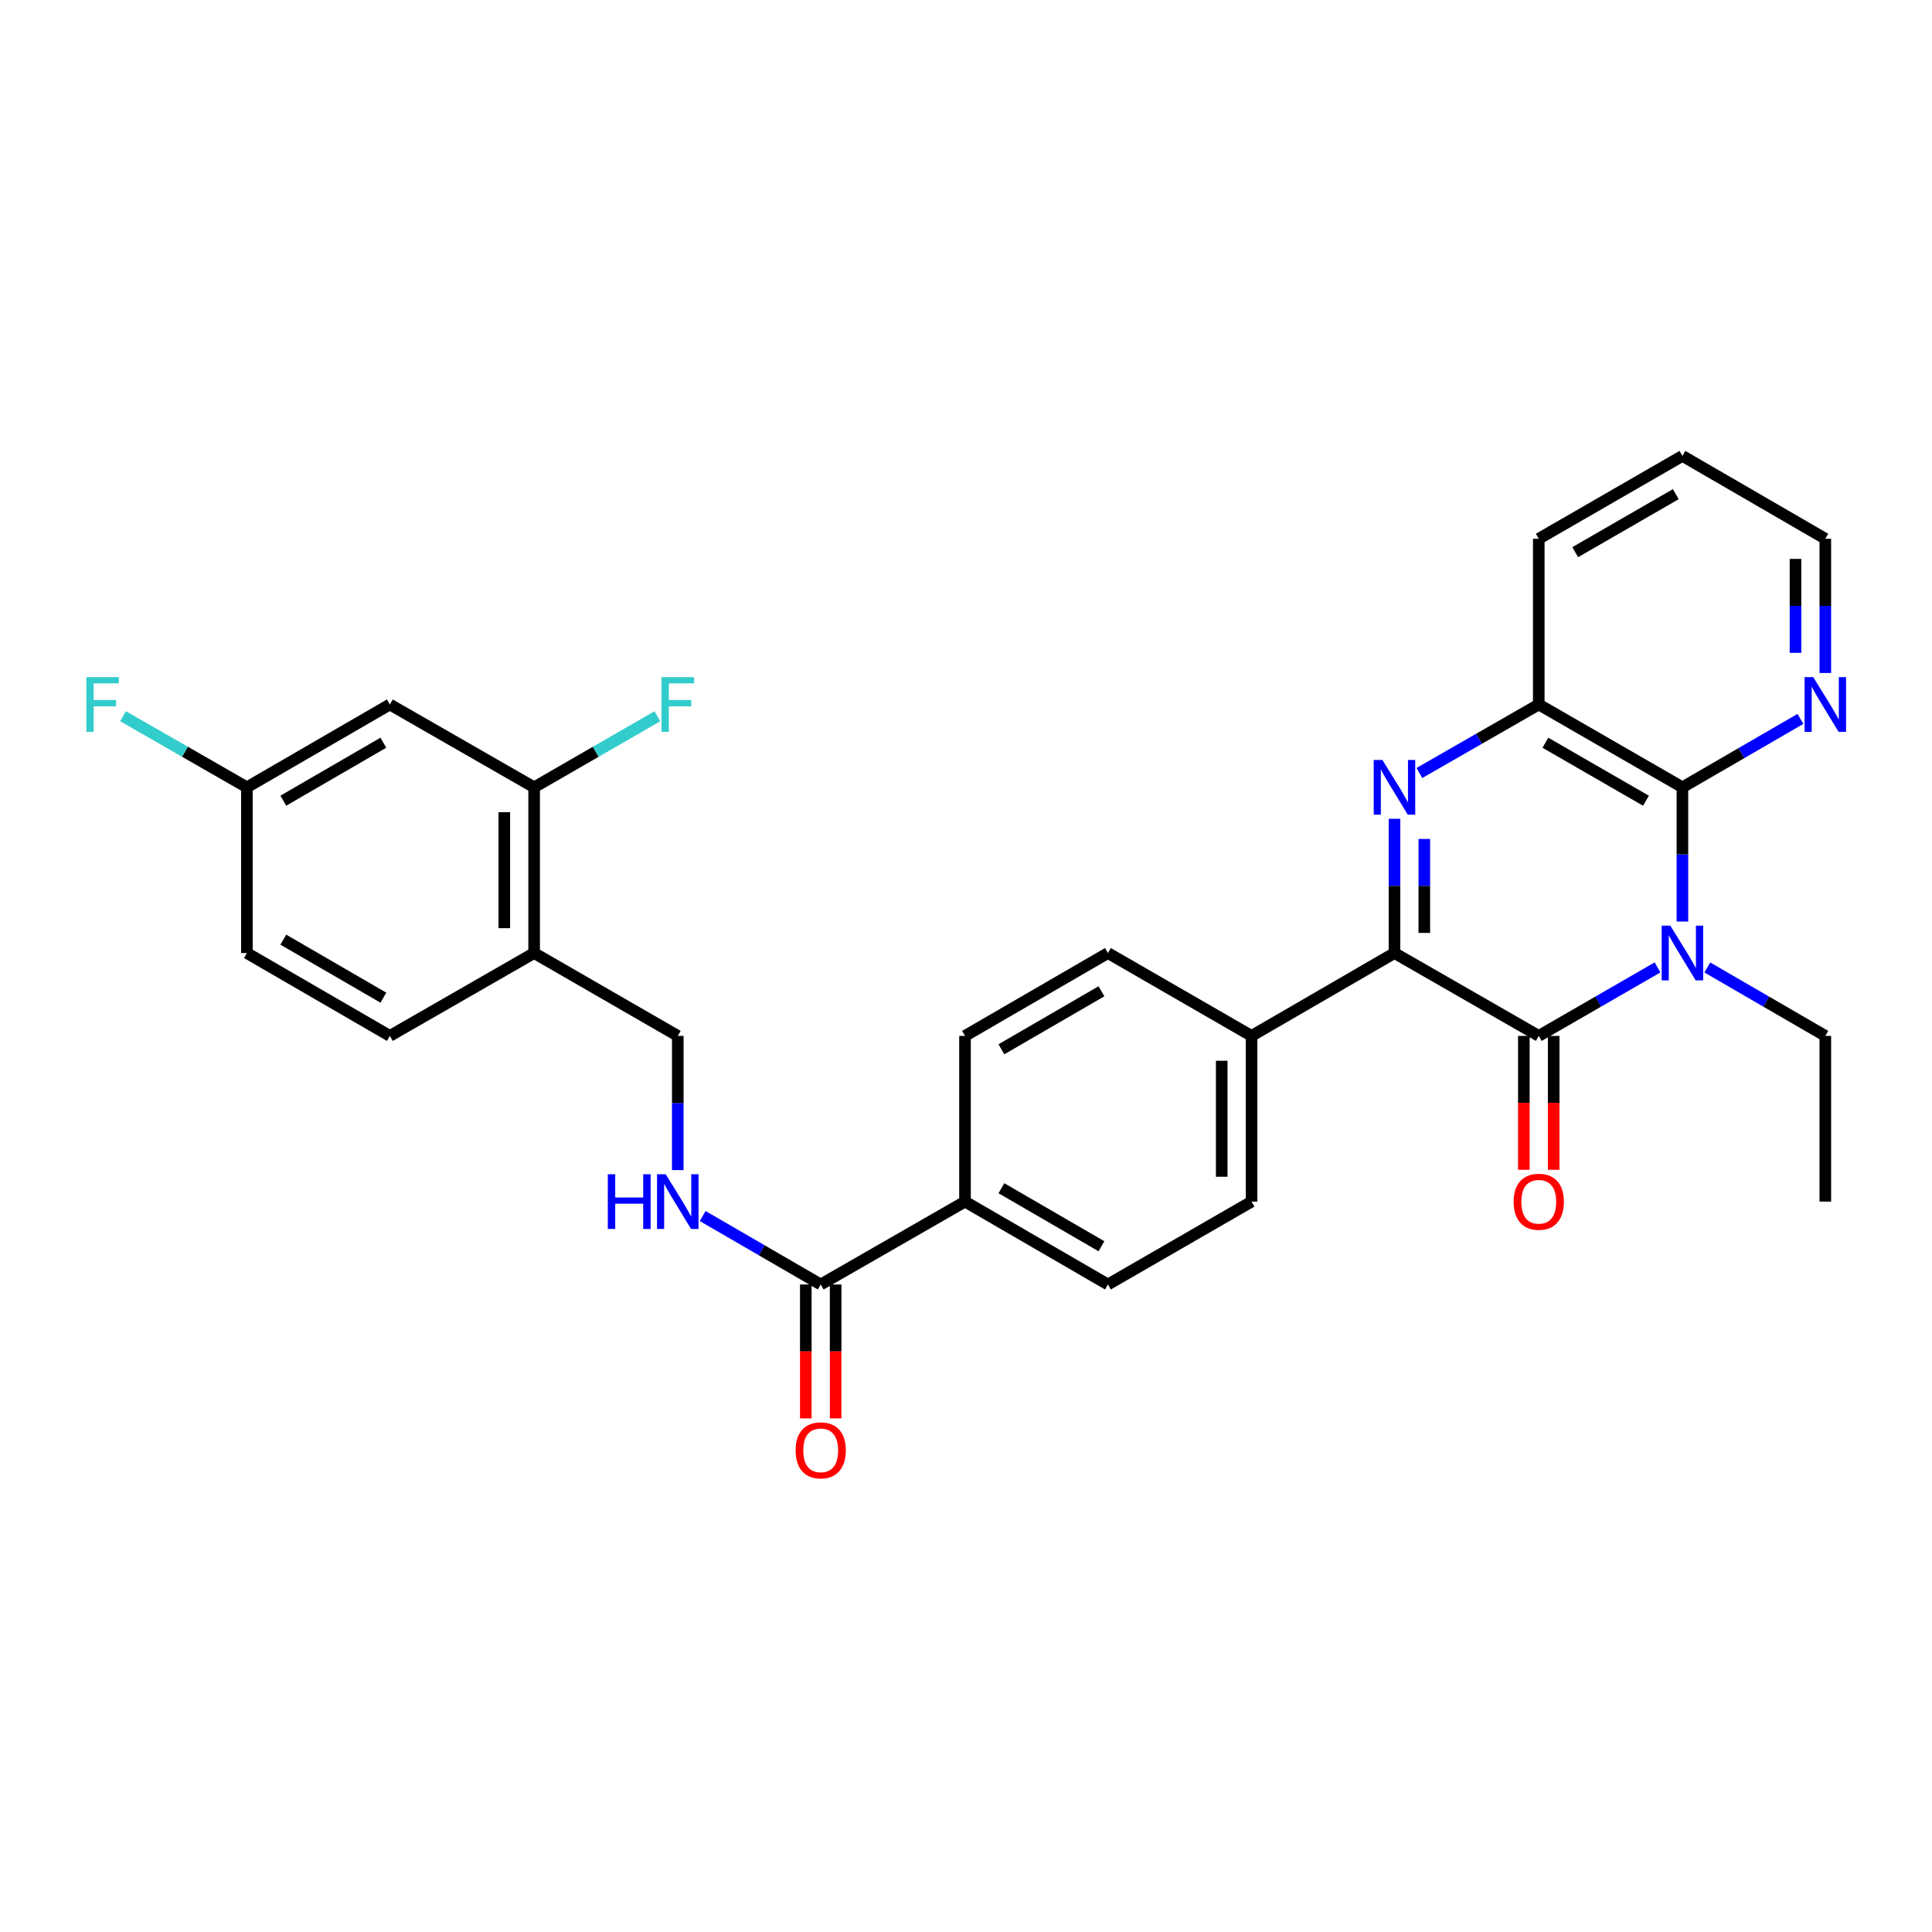 <?xml version='1.0' encoding='iso-8859-1'?>
<svg version='1.1' baseProfile='full'
              xmlns='http://www.w3.org/2000/svg'
                      xmlns:rdkit='http://www.rdkit.org/xml'
                      xmlns:xlink='http://www.w3.org/1999/xlink'
                  xml:space='preserve'
width='1000px' height='1000px' viewBox='0 0 1000 1000'>
<!-- END OF HEADER -->
<rect style='opacity:1.0;fill:#FFFFFF;stroke:none' width='1000' height='1000' x='0' y='0'> </rect>
<path class='bond-0' d='M 857.934,500.726 L 827.198,518.454' style='fill:none;fill-rule:evenodd;stroke:#0000FF;stroke-width:6px;stroke-linecap:butt;stroke-linejoin:miter;stroke-opacity:1' />
<path class='bond-0' d='M 827.198,518.454 L 796.461,536.181' style='fill:none;fill-rule:evenodd;stroke:#000000;stroke-width:6px;stroke-linecap:butt;stroke-linejoin:miter;stroke-opacity:1' />
<path class='bond-3' d='M 870.82,476.989 L 870.82,442.249' style='fill:none;fill-rule:evenodd;stroke:#0000FF;stroke-width:6px;stroke-linecap:butt;stroke-linejoin:miter;stroke-opacity:1' />
<path class='bond-3' d='M 870.82,442.249 L 870.82,407.508' style='fill:none;fill-rule:evenodd;stroke:#000000;stroke-width:6px;stroke-linecap:butt;stroke-linejoin:miter;stroke-opacity:1' />
<path class='bond-21' d='M 883.698,500.76 L 914.242,518.471' style='fill:none;fill-rule:evenodd;stroke:#0000FF;stroke-width:6px;stroke-linecap:butt;stroke-linejoin:miter;stroke-opacity:1' />
<path class='bond-21' d='M 914.242,518.471 L 944.785,536.181' style='fill:none;fill-rule:evenodd;stroke:#000000;stroke-width:6px;stroke-linecap:butt;stroke-linejoin:miter;stroke-opacity:1' />
<path class='bond-2' d='M 796.461,536.181 L 721.784,493.293' style='fill:none;fill-rule:evenodd;stroke:#000000;stroke-width:6px;stroke-linecap:butt;stroke-linejoin:miter;stroke-opacity:1' />
<path class='bond-12' d='M 788.741,536.181 L 788.741,570.833' style='fill:none;fill-rule:evenodd;stroke:#000000;stroke-width:6px;stroke-linecap:butt;stroke-linejoin:miter;stroke-opacity:1' />
<path class='bond-12' d='M 788.741,570.833 L 788.741,605.485' style='fill:none;fill-rule:evenodd;stroke:#FF0000;stroke-width:6px;stroke-linecap:butt;stroke-linejoin:miter;stroke-opacity:1' />
<path class='bond-12' d='M 804.181,536.181 L 804.181,570.833' style='fill:none;fill-rule:evenodd;stroke:#000000;stroke-width:6px;stroke-linecap:butt;stroke-linejoin:miter;stroke-opacity:1' />
<path class='bond-12' d='M 804.181,570.833 L 804.181,605.485' style='fill:none;fill-rule:evenodd;stroke:#FF0000;stroke-width:6px;stroke-linecap:butt;stroke-linejoin:miter;stroke-opacity:1' />
<path class='bond-1' d='M 734.677,400.107 L 765.569,382.372' style='fill:none;fill-rule:evenodd;stroke:#0000FF;stroke-width:6px;stroke-linecap:butt;stroke-linejoin:miter;stroke-opacity:1' />
<path class='bond-1' d='M 765.569,382.372 L 796.461,364.637' style='fill:none;fill-rule:evenodd;stroke:#000000;stroke-width:6px;stroke-linecap:butt;stroke-linejoin:miter;stroke-opacity:1' />
<path class='bond-30' d='M 721.784,423.813 L 721.784,458.553' style='fill:none;fill-rule:evenodd;stroke:#0000FF;stroke-width:6px;stroke-linecap:butt;stroke-linejoin:miter;stroke-opacity:1' />
<path class='bond-30' d='M 721.784,458.553 L 721.784,493.293' style='fill:none;fill-rule:evenodd;stroke:#000000;stroke-width:6px;stroke-linecap:butt;stroke-linejoin:miter;stroke-opacity:1' />
<path class='bond-30' d='M 737.224,434.235 L 737.224,458.553' style='fill:none;fill-rule:evenodd;stroke:#0000FF;stroke-width:6px;stroke-linecap:butt;stroke-linejoin:miter;stroke-opacity:1' />
<path class='bond-30' d='M 737.224,458.553 L 737.224,482.871' style='fill:none;fill-rule:evenodd;stroke:#000000;stroke-width:6px;stroke-linecap:butt;stroke-linejoin:miter;stroke-opacity:1' />
<path class='bond-9' d='M 721.784,493.293 L 647.802,536.181' style='fill:none;fill-rule:evenodd;stroke:#000000;stroke-width:6px;stroke-linecap:butt;stroke-linejoin:miter;stroke-opacity:1' />
<path class='bond-4' d='M 870.82,407.508 L 796.461,364.637' style='fill:none;fill-rule:evenodd;stroke:#000000;stroke-width:6px;stroke-linecap:butt;stroke-linejoin:miter;stroke-opacity:1' />
<path class='bond-4' d='M 851.955,414.454 L 799.903,384.444' style='fill:none;fill-rule:evenodd;stroke:#000000;stroke-width:6px;stroke-linecap:butt;stroke-linejoin:miter;stroke-opacity:1' />
<path class='bond-10' d='M 870.82,407.508 L 901.364,389.805' style='fill:none;fill-rule:evenodd;stroke:#000000;stroke-width:6px;stroke-linecap:butt;stroke-linejoin:miter;stroke-opacity:1' />
<path class='bond-10' d='M 901.364,389.805 L 931.908,372.101' style='fill:none;fill-rule:evenodd;stroke:#0000FF;stroke-width:6px;stroke-linecap:butt;stroke-linejoin:miter;stroke-opacity:1' />
<path class='bond-26' d='M 796.461,364.637 L 796.461,278.861' style='fill:none;fill-rule:evenodd;stroke:#000000;stroke-width:6px;stroke-linecap:butt;stroke-linejoin:miter;stroke-opacity:1' />
<path class='bond-5' d='M 424.801,664.846 L 499.486,621.949' style='fill:none;fill-rule:evenodd;stroke:#000000;stroke-width:6px;stroke-linecap:butt;stroke-linejoin:miter;stroke-opacity:1' />
<path class='bond-8' d='M 424.801,664.846 L 394.249,647.131' style='fill:none;fill-rule:evenodd;stroke:#000000;stroke-width:6px;stroke-linecap:butt;stroke-linejoin:miter;stroke-opacity:1' />
<path class='bond-8' d='M 394.249,647.131 L 363.697,629.416' style='fill:none;fill-rule:evenodd;stroke:#0000FF;stroke-width:6px;stroke-linecap:butt;stroke-linejoin:miter;stroke-opacity:1' />
<path class='bond-15' d='M 417.081,664.846 L 417.081,699.498' style='fill:none;fill-rule:evenodd;stroke:#000000;stroke-width:6px;stroke-linecap:butt;stroke-linejoin:miter;stroke-opacity:1' />
<path class='bond-15' d='M 417.081,699.498 L 417.081,734.149' style='fill:none;fill-rule:evenodd;stroke:#FF0000;stroke-width:6px;stroke-linecap:butt;stroke-linejoin:miter;stroke-opacity:1' />
<path class='bond-15' d='M 432.521,664.846 L 432.521,699.498' style='fill:none;fill-rule:evenodd;stroke:#000000;stroke-width:6px;stroke-linecap:butt;stroke-linejoin:miter;stroke-opacity:1' />
<path class='bond-15' d='M 432.521,699.498 L 432.521,734.149' style='fill:none;fill-rule:evenodd;stroke:#FF0000;stroke-width:6px;stroke-linecap:butt;stroke-linejoin:miter;stroke-opacity:1' />
<path class='bond-6' d='M 276.468,407.508 L 276.468,493.293' style='fill:none;fill-rule:evenodd;stroke:#000000;stroke-width:6px;stroke-linecap:butt;stroke-linejoin:miter;stroke-opacity:1' />
<path class='bond-6' d='M 261.028,420.376 L 261.028,480.426' style='fill:none;fill-rule:evenodd;stroke:#000000;stroke-width:6px;stroke-linecap:butt;stroke-linejoin:miter;stroke-opacity:1' />
<path class='bond-11' d='M 276.468,407.508 L 201.782,364.637' style='fill:none;fill-rule:evenodd;stroke:#000000;stroke-width:6px;stroke-linecap:butt;stroke-linejoin:miter;stroke-opacity:1' />
<path class='bond-23' d='M 276.468,407.508 L 308.36,389.119' style='fill:none;fill-rule:evenodd;stroke:#000000;stroke-width:6px;stroke-linecap:butt;stroke-linejoin:miter;stroke-opacity:1' />
<path class='bond-23' d='M 308.36,389.119 L 340.253,370.73' style='fill:none;fill-rule:evenodd;stroke:#33CCCC;stroke-width:6px;stroke-linecap:butt;stroke-linejoin:miter;stroke-opacity:1' />
<path class='bond-7' d='M 276.468,493.293 L 350.819,536.181' style='fill:none;fill-rule:evenodd;stroke:#000000;stroke-width:6px;stroke-linecap:butt;stroke-linejoin:miter;stroke-opacity:1' />
<path class='bond-18' d='M 276.468,493.293 L 201.782,536.181' style='fill:none;fill-rule:evenodd;stroke:#000000;stroke-width:6px;stroke-linecap:butt;stroke-linejoin:miter;stroke-opacity:1' />
<path class='bond-14' d='M 350.819,605.645 L 350.819,570.913' style='fill:none;fill-rule:evenodd;stroke:#0000FF;stroke-width:6px;stroke-linecap:butt;stroke-linejoin:miter;stroke-opacity:1' />
<path class='bond-14' d='M 350.819,570.913 L 350.819,536.181' style='fill:none;fill-rule:evenodd;stroke:#000000;stroke-width:6px;stroke-linecap:butt;stroke-linejoin:miter;stroke-opacity:1' />
<path class='bond-16' d='M 647.802,536.181 L 647.802,621.949' style='fill:none;fill-rule:evenodd;stroke:#000000;stroke-width:6px;stroke-linecap:butt;stroke-linejoin:miter;stroke-opacity:1' />
<path class='bond-16' d='M 632.362,549.047 L 632.362,609.084' style='fill:none;fill-rule:evenodd;stroke:#000000;stroke-width:6px;stroke-linecap:butt;stroke-linejoin:miter;stroke-opacity:1' />
<path class='bond-17' d='M 647.802,536.181 L 573.46,493.293' style='fill:none;fill-rule:evenodd;stroke:#000000;stroke-width:6px;stroke-linecap:butt;stroke-linejoin:miter;stroke-opacity:1' />
<path class='bond-27' d='M 944.785,348.333 L 944.785,313.597' style='fill:none;fill-rule:evenodd;stroke:#0000FF;stroke-width:6px;stroke-linecap:butt;stroke-linejoin:miter;stroke-opacity:1' />
<path class='bond-27' d='M 944.785,313.597 L 944.785,278.861' style='fill:none;fill-rule:evenodd;stroke:#000000;stroke-width:6px;stroke-linecap:butt;stroke-linejoin:miter;stroke-opacity:1' />
<path class='bond-27' d='M 929.346,337.912 L 929.346,313.597' style='fill:none;fill-rule:evenodd;stroke:#0000FF;stroke-width:6px;stroke-linecap:butt;stroke-linejoin:miter;stroke-opacity:1' />
<path class='bond-27' d='M 929.346,313.597 L 929.346,289.282' style='fill:none;fill-rule:evenodd;stroke:#000000;stroke-width:6px;stroke-linecap:butt;stroke-linejoin:miter;stroke-opacity:1' />
<path class='bond-33' d='M 201.782,364.637 L 127.8,407.508' style='fill:none;fill-rule:evenodd;stroke:#000000;stroke-width:6px;stroke-linecap:butt;stroke-linejoin:miter;stroke-opacity:1' />
<path class='bond-33' d='M 198.426,384.427 L 146.639,414.437' style='fill:none;fill-rule:evenodd;stroke:#000000;stroke-width:6px;stroke-linecap:butt;stroke-linejoin:miter;stroke-opacity:1' />
<path class='bond-13' d='M 499.486,621.949 L 499.486,536.181' style='fill:none;fill-rule:evenodd;stroke:#000000;stroke-width:6px;stroke-linecap:butt;stroke-linejoin:miter;stroke-opacity:1' />
<path class='bond-32' d='M 499.486,621.949 L 573.46,664.846' style='fill:none;fill-rule:evenodd;stroke:#000000;stroke-width:6px;stroke-linecap:butt;stroke-linejoin:miter;stroke-opacity:1' />
<path class='bond-32' d='M 518.328,615.027 L 570.109,645.055' style='fill:none;fill-rule:evenodd;stroke:#000000;stroke-width:6px;stroke-linecap:butt;stroke-linejoin:miter;stroke-opacity:1' />
<path class='bond-19' d='M 647.802,621.949 L 573.46,664.846' style='fill:none;fill-rule:evenodd;stroke:#000000;stroke-width:6px;stroke-linecap:butt;stroke-linejoin:miter;stroke-opacity:1' />
<path class='bond-20' d='M 573.46,493.293 L 499.486,536.181' style='fill:none;fill-rule:evenodd;stroke:#000000;stroke-width:6px;stroke-linecap:butt;stroke-linejoin:miter;stroke-opacity:1' />
<path class='bond-20' d='M 570.108,513.084 L 518.326,543.105' style='fill:none;fill-rule:evenodd;stroke:#000000;stroke-width:6px;stroke-linecap:butt;stroke-linejoin:miter;stroke-opacity:1' />
<path class='bond-24' d='M 201.782,536.181 L 127.8,493.293' style='fill:none;fill-rule:evenodd;stroke:#000000;stroke-width:6px;stroke-linecap:butt;stroke-linejoin:miter;stroke-opacity:1' />
<path class='bond-24' d='M 198.429,516.391 L 146.641,486.369' style='fill:none;fill-rule:evenodd;stroke:#000000;stroke-width:6px;stroke-linecap:butt;stroke-linejoin:miter;stroke-opacity:1' />
<path class='bond-28' d='M 944.785,536.181 L 944.785,621.949' style='fill:none;fill-rule:evenodd;stroke:#000000;stroke-width:6px;stroke-linecap:butt;stroke-linejoin:miter;stroke-opacity:1' />
<path class='bond-22' d='M 127.8,407.508 L 127.8,493.293' style='fill:none;fill-rule:evenodd;stroke:#000000;stroke-width:6px;stroke-linecap:butt;stroke-linejoin:miter;stroke-opacity:1' />
<path class='bond-25' d='M 127.8,407.508 L 95.74,389.107' style='fill:none;fill-rule:evenodd;stroke:#000000;stroke-width:6px;stroke-linecap:butt;stroke-linejoin:miter;stroke-opacity:1' />
<path class='bond-25' d='M 95.74,389.107 L 63.679,370.706' style='fill:none;fill-rule:evenodd;stroke:#33CCCC;stroke-width:6px;stroke-linecap:butt;stroke-linejoin:miter;stroke-opacity:1' />
<path class='bond-31' d='M 796.461,278.861 L 870.82,235.973' style='fill:none;fill-rule:evenodd;stroke:#000000;stroke-width:6px;stroke-linecap:butt;stroke-linejoin:miter;stroke-opacity:1' />
<path class='bond-31' d='M 815.329,285.802 L 867.381,255.781' style='fill:none;fill-rule:evenodd;stroke:#000000;stroke-width:6px;stroke-linecap:butt;stroke-linejoin:miter;stroke-opacity:1' />
<path class='bond-29' d='M 944.785,278.861 L 870.82,235.973' style='fill:none;fill-rule:evenodd;stroke:#000000;stroke-width:6px;stroke-linecap:butt;stroke-linejoin:miter;stroke-opacity:1' />
<path  class='atom-0' d='M 864.56 479.133
L 873.84 494.133
Q 874.76 495.613, 876.24 498.293
Q 877.72 500.973, 877.8 501.133
L 877.8 479.133
L 881.56 479.133
L 881.56 507.453
L 877.68 507.453
L 867.72 491.053
Q 866.56 489.133, 865.32 486.933
Q 864.12 484.733, 863.76 484.053
L 863.76 507.453
L 860.08 507.453
L 860.08 479.133
L 864.56 479.133
' fill='#0000FF'/>
<path  class='atom-2' d='M 715.524 393.348
L 724.804 408.348
Q 725.724 409.828, 727.204 412.508
Q 728.684 415.188, 728.764 415.348
L 728.764 393.348
L 732.524 393.348
L 732.524 421.668
L 728.644 421.668
L 718.684 405.268
Q 717.524 403.348, 716.284 401.148
Q 715.084 398.948, 714.724 398.268
L 714.724 421.668
L 711.044 421.668
L 711.044 393.348
L 715.524 393.348
' fill='#0000FF'/>
<path  class='atom-9' d='M 314.599 607.789
L 318.439 607.789
L 318.439 619.829
L 332.919 619.829
L 332.919 607.789
L 336.759 607.789
L 336.759 636.109
L 332.919 636.109
L 332.919 623.029
L 318.439 623.029
L 318.439 636.109
L 314.599 636.109
L 314.599 607.789
' fill='#0000FF'/>
<path  class='atom-9' d='M 344.559 607.789
L 353.839 622.789
Q 354.759 624.269, 356.239 626.949
Q 357.719 629.629, 357.799 629.789
L 357.799 607.789
L 361.559 607.789
L 361.559 636.109
L 357.679 636.109
L 347.719 619.709
Q 346.559 617.789, 345.319 615.589
Q 344.119 613.389, 343.759 612.709
L 343.759 636.109
L 340.079 636.109
L 340.079 607.789
L 344.559 607.789
' fill='#0000FF'/>
<path  class='atom-11' d='M 938.525 350.477
L 947.805 365.477
Q 948.725 366.957, 950.205 369.637
Q 951.685 372.317, 951.765 372.477
L 951.765 350.477
L 955.525 350.477
L 955.525 378.797
L 951.645 378.797
L 941.685 362.397
Q 940.525 360.477, 939.285 358.277
Q 938.085 356.077, 937.725 355.397
L 937.725 378.797
L 934.045 378.797
L 934.045 350.477
L 938.525 350.477
' fill='#0000FF'/>
<path  class='atom-13' d='M 783.461 622.029
Q 783.461 615.229, 786.821 611.429
Q 790.181 607.629, 796.461 607.629
Q 802.741 607.629, 806.101 611.429
Q 809.461 615.229, 809.461 622.029
Q 809.461 628.909, 806.061 632.829
Q 802.661 636.709, 796.461 636.709
Q 790.221 636.709, 786.821 632.829
Q 783.461 628.949, 783.461 622.029
M 796.461 633.509
Q 800.781 633.509, 803.101 630.629
Q 805.461 627.709, 805.461 622.029
Q 805.461 616.469, 803.101 613.669
Q 800.781 610.829, 796.461 610.829
Q 792.141 610.829, 789.781 613.629
Q 787.461 616.429, 787.461 622.029
Q 787.461 627.749, 789.781 630.629
Q 792.141 633.509, 796.461 633.509
' fill='#FF0000'/>
<path  class='atom-16' d='M 411.801 750.694
Q 411.801 743.894, 415.161 740.094
Q 418.521 736.294, 424.801 736.294
Q 431.081 736.294, 434.441 740.094
Q 437.801 743.894, 437.801 750.694
Q 437.801 757.574, 434.401 761.494
Q 431.001 765.374, 424.801 765.374
Q 418.561 765.374, 415.161 761.494
Q 411.801 757.614, 411.801 750.694
M 424.801 762.174
Q 429.121 762.174, 431.441 759.294
Q 433.801 756.374, 433.801 750.694
Q 433.801 745.134, 431.441 742.334
Q 429.121 739.494, 424.801 739.494
Q 420.481 739.494, 418.121 742.294
Q 415.801 745.094, 415.801 750.694
Q 415.801 756.414, 418.121 759.294
Q 420.481 762.174, 424.801 762.174
' fill='#FF0000'/>
<path  class='atom-24' d='M 342.399 350.477
L 359.239 350.477
L 359.239 353.717
L 346.199 353.717
L 346.199 362.317
L 357.799 362.317
L 357.799 365.597
L 346.199 365.597
L 346.199 378.797
L 342.399 378.797
L 342.399 350.477
' fill='#33CCCC'/>
<path  class='atom-26' d='M 44.686 350.477
L 61.526 350.477
L 61.526 353.717
L 48.486 353.717
L 48.486 362.317
L 60.086 362.317
L 60.086 365.597
L 48.486 365.597
L 48.486 378.797
L 44.686 378.797
L 44.686 350.477
' fill='#33CCCC'/>
</svg>
